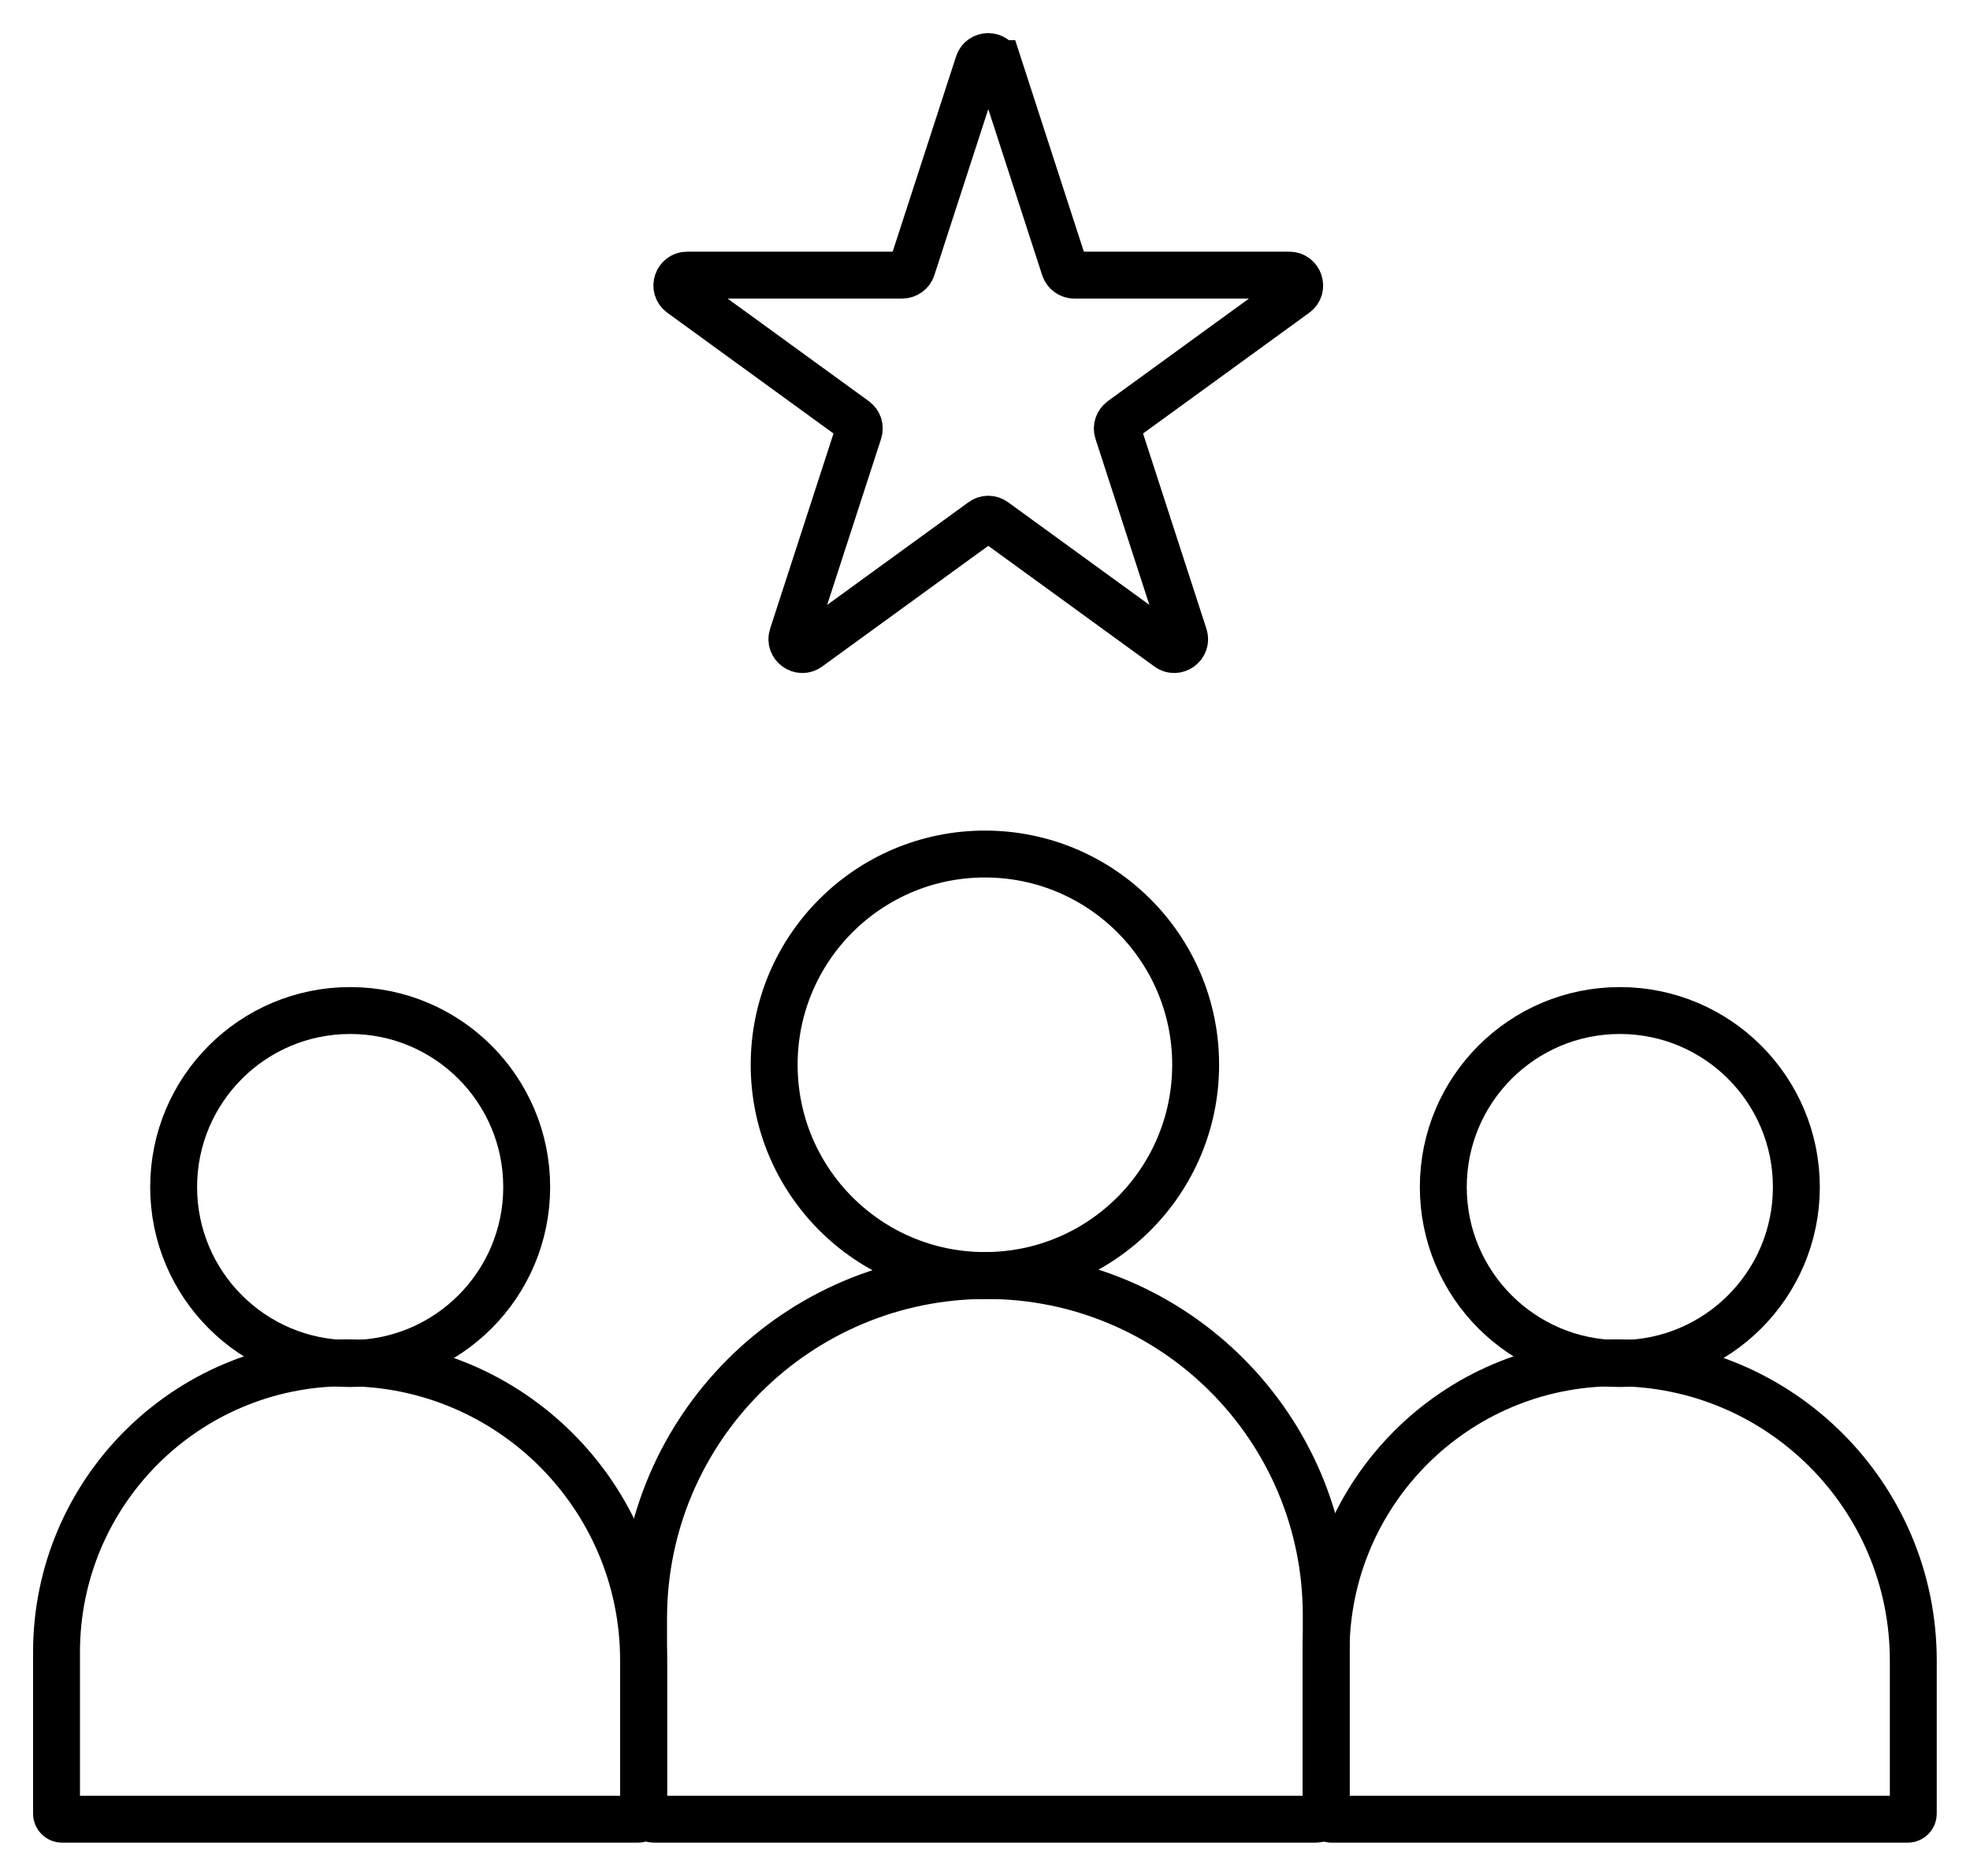 <svg width="42" height="40" viewBox="0 0 42 40" fill="none" xmlns="http://www.w3.org/2000/svg">
<g clip-path="url(#clip0_0_125)">
<path d="M7.375 29.058C10.876 29.058 13.721 31.903 13.721 35.404V38.672C13.721 38.737 13.668 38.79 13.602 38.79H1.324C1.258 38.79 1.205 38.737 1.205 38.672V35.228C1.205 31.821 3.968 29.058 7.375 29.058Z" stroke="black" stroke-miterlimit="10"/>
<path d="M34.445 29.058C37.946 29.058 40.791 31.903 40.791 35.404V38.672C40.791 38.737 40.738 38.79 40.672 38.79H28.39C28.324 38.79 28.271 38.737 28.271 38.672V35.228C28.271 31.821 31.034 29.058 34.441 29.058H34.445Z" stroke="black" stroke-miterlimit="10"/>
<path d="M21.035 27.197C25.032 27.197 28.275 30.439 28.275 34.437V38.561C28.275 38.688 28.172 38.79 28.045 38.79H13.951C13.824 38.79 13.721 38.688 13.721 38.561V34.51C13.721 30.472 16.997 27.197 21.035 27.197Z" stroke="black" stroke-miterlimit="10"/>
<path d="M20.998 27.197C23.48 27.197 25.491 25.185 25.491 22.703C25.491 20.222 23.48 18.21 20.998 18.21C18.516 18.21 16.505 20.222 16.505 22.703C16.505 25.185 18.516 27.197 20.998 27.197Z" stroke="black" stroke-miterlimit="10"/>
<path d="M34.535 29.074C36.613 29.074 38.298 27.389 38.298 25.311C38.298 23.232 36.613 21.547 34.535 21.547C32.456 21.547 30.771 23.232 30.771 25.311C30.771 27.389 32.456 29.074 34.535 29.074Z" stroke="black" stroke-miterlimit="10"/>
<path d="M7.465 29.074C9.544 29.074 11.229 27.389 11.229 25.311C11.229 23.232 9.544 21.547 7.465 21.547C5.387 21.547 3.702 23.232 3.702 25.311C3.702 27.389 5.387 29.074 7.465 29.074Z" stroke="black" stroke-miterlimit="10"/>
<path d="M21.281 1.357L22.695 5.715C22.724 5.805 22.81 5.866 22.904 5.866H27.488C27.701 5.866 27.791 6.141 27.619 6.264L23.913 8.957C23.835 9.015 23.802 9.113 23.831 9.203L25.245 13.561C25.311 13.762 25.077 13.934 24.905 13.807L21.199 11.114C21.121 11.056 21.018 11.056 20.941 11.114L17.235 13.807C17.062 13.934 16.829 13.762 16.894 13.561L18.309 9.203C18.337 9.113 18.309 9.015 18.227 8.957L14.521 6.264C14.348 6.137 14.439 5.866 14.652 5.866H19.235C19.329 5.866 19.416 5.805 19.444 5.715L20.859 1.357C20.924 1.156 21.211 1.156 21.277 1.357H21.281Z" stroke="black" stroke-miterlimit="10"/>
</g>
<defs>
<clipPath id="clip0_0_125">
<rect width="42" height="40" fill="white"/>
</clipPath>
</defs>
</svg>
